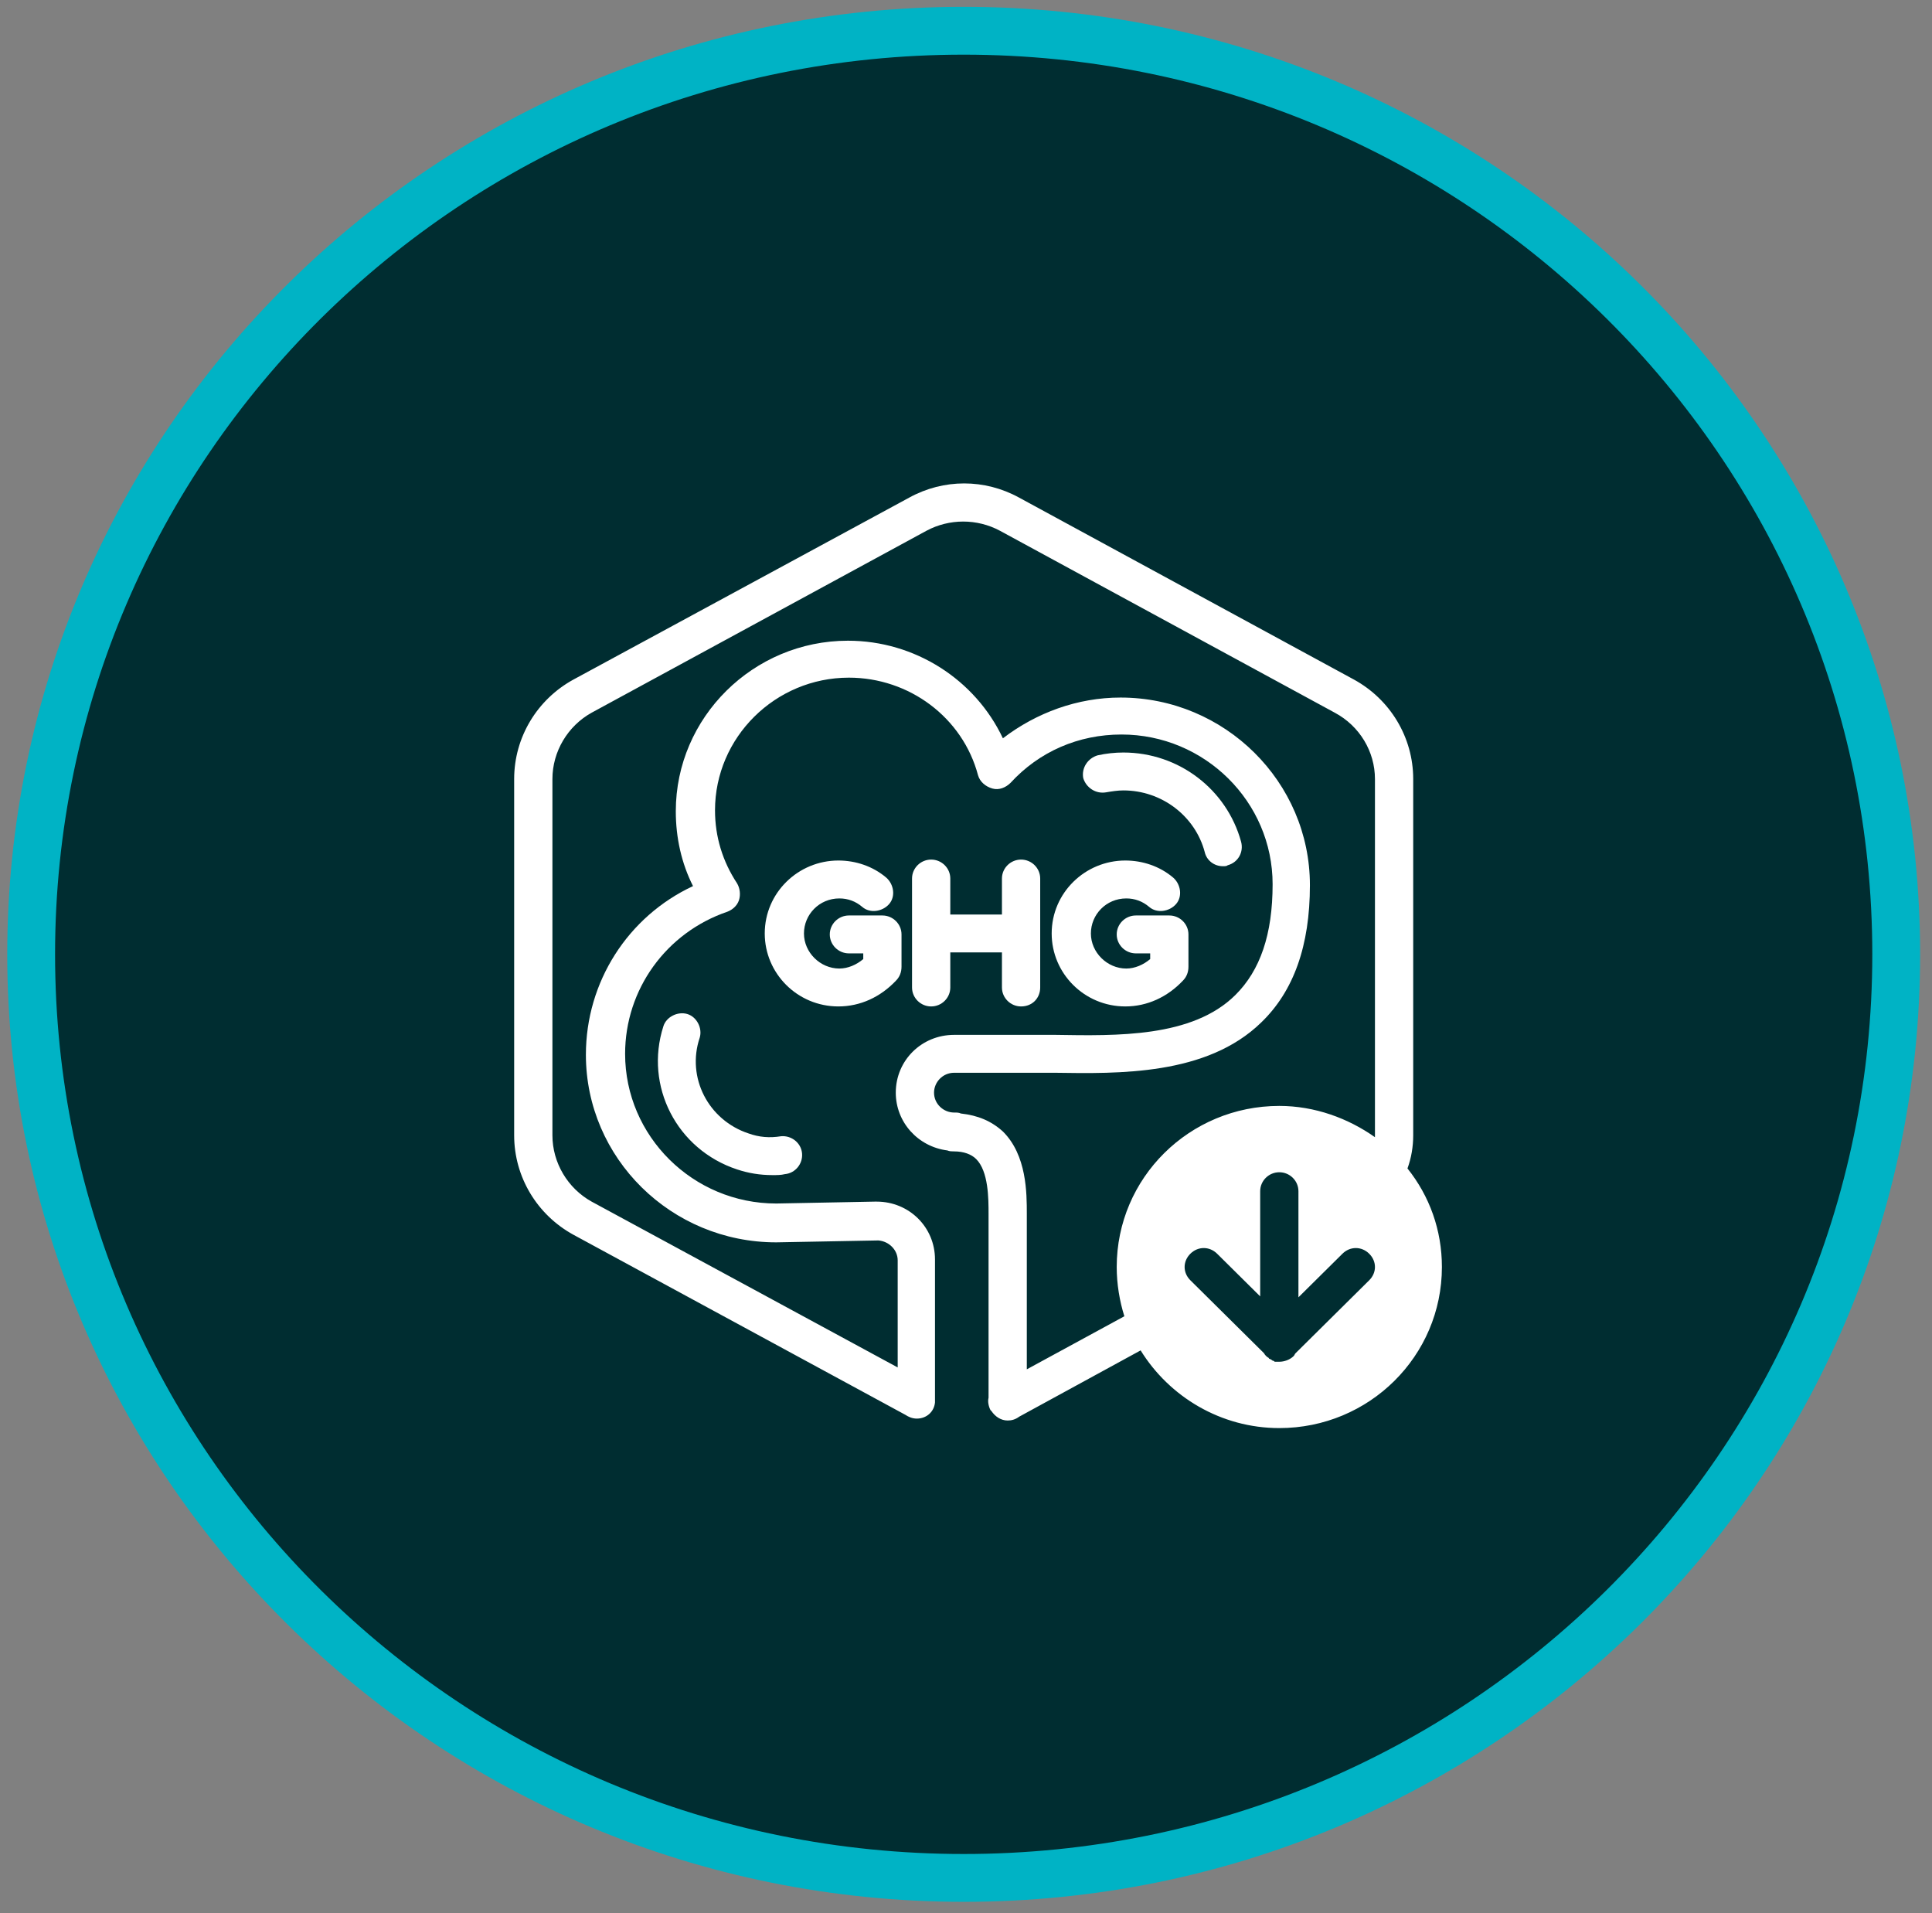 <svg width="101" height="100" viewBox="0 0 101 100" fill="none" xmlns="http://www.w3.org/2000/svg">
<rect x="0" y="0" width="101" height="100" fill="#808080" stroke="none"/>
<path d="M99.129 49.881C99.129 76.531 77.314 98.156 50.379 98.156C23.444 98.156 1.629 76.531 1.629 49.881C1.629 23.232 23.444 1.607 50.379 1.607C77.314 1.607 99.129 23.232 99.129 49.881Z" fill="#002D31" stroke="#00B3C5" stroke-width="2.5"/>
<g clip-path="url(#clip0_236_765)">
<path d="M35.929 53.001C35.429 52.853 34.829 53.15 34.679 53.645C33.679 56.765 35.379 60.083 38.529 61.123C39.129 61.322 39.729 61.421 40.379 61.421C40.629 61.421 40.829 61.421 41.029 61.371C41.579 61.322 41.979 60.826 41.929 60.282C41.879 59.737 41.379 59.341 40.829 59.39C40.229 59.489 39.679 59.44 39.129 59.242C37.029 58.548 35.879 56.319 36.579 54.239C36.729 53.744 36.429 53.15 35.929 53.001Z" fill="white"/>
<path d="M57.829 41.413C58.129 41.363 58.429 41.314 58.729 41.314C60.729 41.314 62.479 42.651 62.979 44.533C63.079 44.978 63.479 45.276 63.929 45.276C64.029 45.276 64.129 45.276 64.179 45.226C64.729 45.078 65.029 44.533 64.879 43.988C64.129 41.264 61.629 39.333 58.729 39.333C58.279 39.333 57.829 39.382 57.379 39.481C56.879 39.63 56.529 40.125 56.629 40.67C56.779 41.165 57.279 41.512 57.829 41.413L57.829 41.413Z" fill="white"/>
<path d="M73.579 61.074C73.779 60.529 73.879 59.935 73.879 59.34V40.719C73.879 38.54 72.679 36.559 70.779 35.519L53.279 26.011C51.479 25.02 49.329 25.02 47.529 26.011L29.979 35.519C28.079 36.559 26.879 38.54 26.879 40.719V59.34C26.879 61.52 28.079 63.501 29.979 64.54L47.329 73.95C47.479 74.049 47.679 74.148 47.929 74.148C48.429 74.148 48.829 73.802 48.879 73.306V72.96L48.879 65.828C48.879 64.144 47.529 62.807 45.829 62.807H45.729L40.579 62.906C36.229 62.906 32.679 59.39 32.679 55.081C32.679 51.714 34.829 48.742 38.029 47.653C38.279 47.554 38.529 47.356 38.629 47.059C38.729 46.762 38.679 46.415 38.529 46.167C37.779 45.028 37.379 43.74 37.379 42.354C37.379 38.541 40.529 35.42 44.379 35.42C47.529 35.42 50.329 37.501 51.129 40.522C51.229 40.868 51.529 41.116 51.879 41.215C52.229 41.314 52.579 41.165 52.829 40.918C54.329 39.283 56.379 38.392 58.629 38.392C62.979 38.392 66.529 41.908 66.529 46.217C66.529 48.842 65.879 50.724 64.579 52.011C62.329 54.24 58.379 54.141 55.179 54.091H53.829H53.729H53.629H53.479H53.229H49.879C48.179 54.091 46.829 55.428 46.829 57.112C46.829 58.647 47.979 59.935 49.529 60.133C49.629 60.182 49.779 60.182 49.879 60.182C50.379 60.182 50.779 60.331 51.029 60.579C51.679 61.223 51.679 62.659 51.679 63.451V73.059C51.629 73.257 51.679 73.505 51.779 73.703L51.829 73.752C52.029 74.049 52.329 74.248 52.679 74.248C52.879 74.248 53.079 74.198 53.279 74.049L59.629 70.583C61.129 73.01 63.829 74.644 66.879 74.644C71.579 74.644 75.379 70.88 75.379 66.225C75.379 64.293 74.729 62.51 73.579 61.074L73.579 61.074ZM71.579 66.918L67.729 70.731C67.679 70.78 67.679 70.83 67.629 70.88C67.429 71.078 67.129 71.177 66.879 71.177H66.679C66.629 71.177 66.629 71.177 66.579 71.127C66.529 71.127 66.529 71.127 66.479 71.078C66.429 71.078 66.429 71.028 66.379 71.028C66.379 71.028 66.329 71.028 66.329 70.979C66.229 70.929 66.129 70.83 66.079 70.731L62.229 66.918C61.829 66.522 61.829 65.927 62.229 65.531C62.629 65.135 63.229 65.135 63.629 65.531L65.879 67.76L65.879 62.263C65.879 61.718 66.329 61.272 66.879 61.272C67.429 61.272 67.879 61.718 67.879 62.263V67.809L70.179 65.531C70.579 65.135 71.179 65.135 71.579 65.531C71.979 65.927 71.979 66.522 71.579 66.918L71.579 66.918ZM71.879 59.34V59.44C70.479 58.449 68.729 57.805 66.879 57.805C62.179 57.805 58.379 61.569 58.379 66.224C58.379 67.116 58.529 68.007 58.779 68.799L53.679 71.573L53.679 63.599V63.451C53.679 62.361 53.679 60.38 52.429 59.142C51.829 58.597 51.129 58.3 50.229 58.201C50.129 58.151 50.029 58.151 49.879 58.151C49.329 58.151 48.829 57.706 48.829 57.112C48.829 56.567 49.279 56.072 49.879 56.072H53.779H55.129C58.479 56.121 63.079 56.22 65.929 53.447C67.629 51.812 68.479 49.435 68.479 46.266C68.479 40.868 64.029 36.46 58.579 36.46C56.329 36.46 54.179 37.252 52.429 38.59C50.979 35.519 47.829 33.489 44.329 33.489C39.379 33.489 35.329 37.5 35.329 42.403C35.329 43.79 35.629 45.127 36.229 46.315C32.829 47.9 30.629 51.317 30.629 55.131C30.629 60.529 35.079 64.936 40.579 64.936L45.879 64.837H45.929C46.479 64.887 46.929 65.333 46.929 65.877V71.474L30.929 62.807C29.679 62.113 28.879 60.776 28.879 59.34V40.719C28.879 39.283 29.679 37.946 30.929 37.252L48.429 27.744C49.629 27.1 51.079 27.1 52.279 27.744L69.779 37.252C71.079 37.946 71.879 39.283 71.879 40.719L71.879 59.34Z" fill="white"/>
<path d="M48.679 44.929C48.129 44.929 47.679 45.375 47.679 45.919V51.615C47.679 52.159 48.129 52.605 48.679 52.605C49.229 52.605 49.679 52.159 49.679 51.615V49.782H52.379V51.615C52.379 52.159 52.829 52.605 53.379 52.605C53.979 52.605 54.379 52.159 54.379 51.615V45.919C54.379 45.375 53.929 44.929 53.379 44.929C52.829 44.929 52.379 45.375 52.379 45.919V47.801H49.679V45.919C49.679 45.375 49.229 44.929 48.679 44.929Z" fill="white"/>
<path d="M46.829 51.268C47.029 51.07 47.129 50.822 47.129 50.525V48.841C47.129 48.297 46.679 47.851 46.129 47.851H44.379C43.829 47.851 43.379 48.297 43.379 48.841C43.379 49.386 43.829 49.832 44.379 49.832H45.129V50.129C44.779 50.426 44.329 50.624 43.879 50.624C42.879 50.624 42.029 49.782 42.029 48.792C42.029 47.801 42.829 46.96 43.879 46.96C44.329 46.96 44.729 47.108 45.079 47.405C45.479 47.752 46.129 47.653 46.479 47.257C46.829 46.86 46.729 46.217 46.329 45.87C45.629 45.276 44.729 44.978 43.829 44.978C41.729 44.978 39.979 46.662 39.979 48.792C39.979 50.872 41.679 52.605 43.829 52.605C44.979 52.605 46.029 52.11 46.829 51.268L46.829 51.268Z" fill="white"/>
<path d="M54.979 48.792C54.979 50.872 56.679 52.605 58.829 52.605C59.979 52.605 61.029 52.11 61.829 51.268C62.029 51.07 62.129 50.822 62.129 50.525V48.841C62.129 48.297 61.679 47.851 61.129 47.851H59.379C58.829 47.851 58.379 48.297 58.379 48.841C58.379 49.386 58.829 49.832 59.379 49.832H60.129V50.129C59.779 50.426 59.329 50.624 58.879 50.624C57.879 50.624 57.029 49.782 57.029 48.792C57.029 47.801 57.829 46.96 58.879 46.96C59.329 46.96 59.729 47.108 60.079 47.405C60.479 47.752 61.129 47.653 61.479 47.257C61.829 46.86 61.729 46.217 61.329 45.87C60.629 45.276 59.729 44.978 58.829 44.978C56.729 44.978 54.979 46.662 54.979 48.792Z" fill="white"/>
</g>
<defs>
<clipPath id="clip0_236_765">
<rect width="50" height="49.524" fill="white" transform="translate(25.379 25.119)"/>
</clipPath>
</defs>
</svg>
